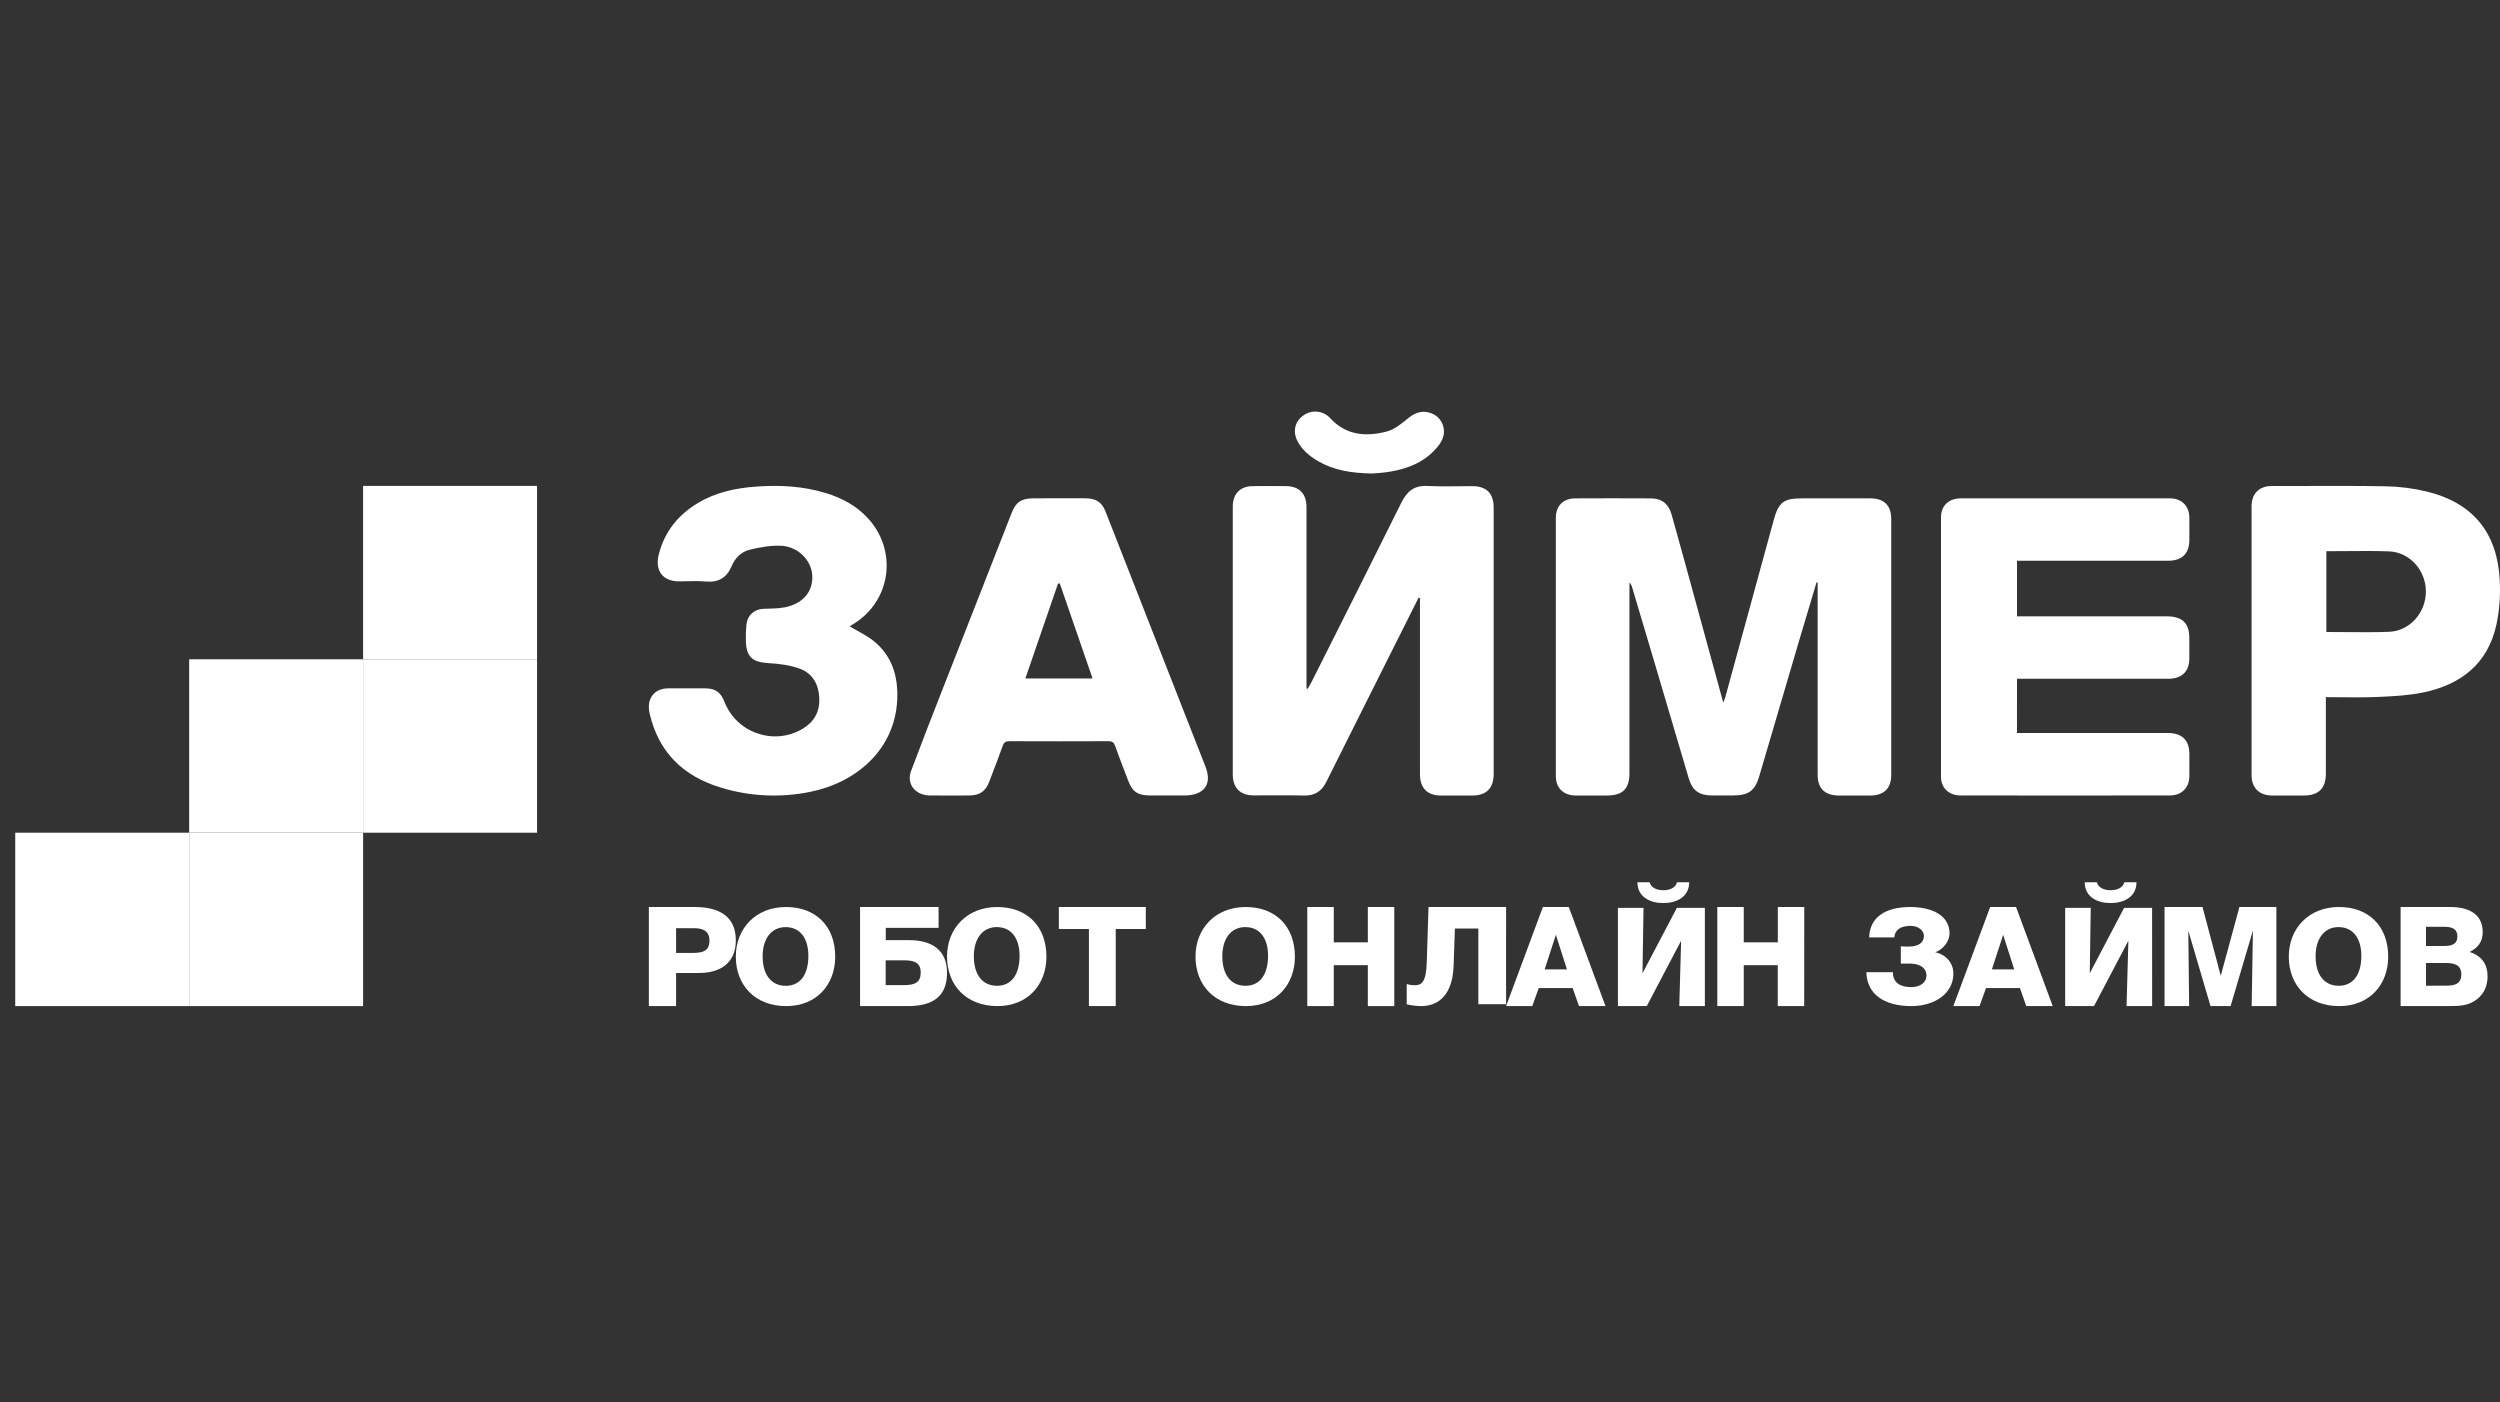 <svg width="164" height="92" viewBox="0 0 164 92" fill="none" xmlns="http://www.w3.org/2000/svg">
<rect x="0" y="0" width="164" height="92" fill="#333333" stroke="none"/>
<path d="M119.164 38.203C118.793 39.461 118.409 40.718 118.038 41.977C117.159 44.96 116.281 47.943 115.405 50.926C115.127 51.873 114.703 52.181 113.699 52.181H112.306C111.47 52.181 111.023 51.869 110.783 51.063C110.04 48.564 109.304 46.061 108.564 43.56C108.068 41.886 107.571 40.214 107.072 38.542C107.044 38.419 106.982 38.306 106.891 38.217V38.689V50.715C106.891 51.753 106.455 52.184 105.406 52.185C104.725 52.185 104.044 52.191 103.363 52.185C102.557 52.177 102.063 51.696 102.063 50.901C102.059 45.253 102.059 39.606 102.063 33.961C102.063 33.187 102.55 32.698 103.328 32.694C104.984 32.685 106.639 32.685 108.294 32.694C108.998 32.694 109.455 33.036 109.66 33.764C110.265 35.911 110.848 38.064 111.438 40.215C111.967 42.146 112.494 44.077 113.048 46.099C113.117 45.9 113.166 45.788 113.197 45.67C114.25 41.821 115.302 37.972 116.354 34.123C116.678 32.938 116.999 32.692 118.236 32.692H122.694C123.592 32.692 124.064 33.156 124.065 34.041V50.845C124.065 51.72 123.583 52.182 122.683 52.186H120.641C119.712 52.186 119.238 51.73 119.238 50.819V38.702V38.217L119.164 38.203Z" fill="white"/>
<path d="M93.057 39.211C91.909 41.499 90.761 43.788 89.615 46.077C88.741 47.819 87.869 49.562 86.998 51.307C86.694 51.917 86.231 52.206 85.542 52.187C84.442 52.156 83.34 52.181 82.24 52.178C81.366 52.178 80.871 51.69 80.87 50.815V33.228C80.87 32.395 81.357 31.901 82.167 31.889C82.896 31.881 83.624 31.883 84.354 31.889C85.226 31.895 85.705 32.379 85.706 33.268V44.648V45.157L85.781 45.187C85.869 45.035 85.967 44.886 86.043 44.728C88.011 40.809 89.987 36.893 91.934 32.964C92.306 32.215 92.792 31.833 93.643 31.879C94.618 31.93 95.597 31.889 96.573 31.891C97.514 31.891 97.985 32.365 97.985 33.305V50.754C97.985 51.702 97.52 52.182 96.589 52.186H94.496C93.631 52.18 93.15 51.688 93.15 50.798V39.752V39.237L93.057 39.211Z" fill="white"/>
<path d="M132.314 48.086H132.873H142.213C143.135 48.086 143.616 48.55 143.621 49.433C143.621 49.934 143.629 50.435 143.621 50.936C143.608 51.68 143.112 52.182 142.346 52.182C137.771 52.189 133.197 52.189 128.622 52.182C127.849 52.182 127.33 51.691 127.329 50.955C127.324 45.277 127.324 39.599 127.329 33.919C127.329 33.18 127.843 32.693 128.621 32.692C133.195 32.686 137.77 32.686 142.344 32.692C143.116 32.692 143.608 33.188 143.621 33.934C143.63 34.435 143.621 34.936 143.621 35.437C143.616 36.321 143.135 36.785 142.214 36.786H132.874H132.316V40.43H142.109C143.162 40.43 143.618 40.864 143.62 41.863V43.229C143.612 44.049 143.119 44.526 142.255 44.527C139.094 44.53 135.934 44.53 132.774 44.527H132.315L132.314 48.086Z" fill="white"/>
<path fill-rule="evenodd" clip-rule="evenodd" d="M71.205 32.688H69.487C69.348 32.688 69.209 32.688 69.07 32.688C68.652 32.687 68.235 32.687 67.814 32.689C67.011 32.691 66.645 32.93 66.372 33.63C64.999 37.12 63.631 40.611 62.268 44.103C62.11 44.506 61.952 44.91 61.794 45.313C61.108 47.066 60.421 48.82 59.764 50.584C59.449 51.441 60.051 52.173 61.005 52.184C61.566 52.189 62.128 52.188 62.69 52.186C62.97 52.185 63.251 52.184 63.532 52.184C64.266 52.184 64.648 51.926 64.897 51.273C64.931 51.183 64.966 51.093 65 51.003C65.266 50.31 65.531 49.618 65.78 48.919C65.86 48.692 65.977 48.623 66.223 48.623C68.386 48.632 70.549 48.632 72.713 48.623C72.96 48.622 73.071 48.703 73.151 48.926C73.346 49.476 73.553 50.018 73.762 50.564C73.842 50.773 73.922 50.983 74.002 51.194C74.29 51.955 74.633 52.184 75.498 52.184H77.693C78.981 52.183 79.534 51.458 79.087 50.312C76.9 44.719 74.71 39.128 72.516 33.54C72.279 32.937 71.892 32.693 71.205 32.688ZM69.408 38.279H69.524L71.672 44.509H67.263L69.408 38.279Z" fill="white"/>
<path fill-rule="evenodd" clip-rule="evenodd" d="M152.576 50.74V45.733C152.925 45.733 153.271 45.737 153.613 45.74C154.417 45.748 155.203 45.756 155.989 45.719C156.984 45.676 157.993 45.626 158.965 45.425C161.422 44.916 163.204 43.553 163.766 40.972C163.965 40.014 164.037 39.034 163.982 38.057C163.83 34.945 162.208 32.977 159.207 32.248C158.327 32.035 157.427 31.919 156.522 31.902C154.714 31.868 152.905 31.874 151.097 31.88C150.405 31.882 149.713 31.884 149.021 31.884C148.199 31.884 147.703 32.385 147.703 33.212C147.699 39.094 147.699 44.975 147.703 50.857C147.704 51.68 148.207 52.177 149.024 52.185C149.493 52.189 149.962 52.188 150.43 52.186C150.665 52.186 150.899 52.185 151.134 52.185C152.107 52.183 152.576 51.714 152.576 50.74ZM152.61 41.459V36.16C153.042 36.16 153.469 36.157 153.894 36.153C154.837 36.144 155.77 36.136 156.712 36.17C158.079 36.219 159.138 37.413 159.138 38.807C159.138 40.202 158.071 41.396 156.716 41.447C155.776 41.483 154.834 41.474 153.88 41.466C153.459 41.462 153.036 41.459 152.61 41.459Z" fill="white"/>
<path d="M55.736 41.087C56.269 41.407 56.823 41.666 57.291 42.033C58.516 43.006 58.926 44.356 58.858 45.888C58.713 49.181 56.164 51.34 53.146 51.946C51.195 52.346 49.177 52.248 47.272 51.662C44.856 50.923 43.214 49.39 42.617 46.81C42.397 45.863 42.883 45.165 43.835 45.156C44.64 45.15 45.445 45.156 46.251 45.156C46.926 45.156 47.28 45.41 47.526 46.041C48.323 48.09 50.791 48.934 52.669 47.797C53.413 47.349 53.784 46.686 53.746 45.795C53.708 44.904 53.307 44.176 52.482 43.872C51.843 43.636 51.133 43.541 50.448 43.504C49.333 43.442 48.938 43.092 48.928 41.958C48.921 41.627 48.934 41.296 48.966 40.967C49.036 40.348 49.479 39.963 50.096 39.936C50.561 39.916 51.025 39.93 51.478 39.841C52.677 39.606 53.347 38.8 53.285 37.744C53.228 36.747 52.343 35.844 51.222 35.801C50.543 35.774 49.843 35.902 49.178 36.062C48.638 36.192 48.226 36.592 48.001 37.127C47.679 37.895 47.14 38.219 46.317 38.148C45.732 38.096 45.141 38.138 44.552 38.137C43.476 38.137 42.942 37.438 43.218 36.359C43.601 34.859 44.506 33.757 45.804 32.985C46.965 32.294 48.255 32.02 49.573 31.923C51.138 31.806 52.697 31.886 54.213 32.357C55.22 32.67 56.128 33.151 56.873 33.931C58.902 36.058 58.489 39.392 56 40.924L55.736 41.087Z" fill="white"/>
<path d="M90.008 31.062C88.648 31.037 87.509 30.854 86.481 30.258C85.885 29.913 85.367 29.482 85.078 28.858C84.79 28.235 84.983 27.599 85.53 27.234C86.075 26.856 86.832 26.945 87.265 27.438C88.305 28.562 89.609 28.666 90.984 28.304C91.472 28.175 91.915 27.808 92.317 27.481C92.72 27.154 93.152 26.914 93.703 27.052C94.2 27.16 94.586 27.537 94.688 28.016C94.805 28.482 94.635 28.89 94.344 29.258C93.533 30.285 92.393 30.748 91.115 30.953C90.691 31.023 90.258 31.04 90.008 31.062Z" fill="white"/>
<path fill-rule="evenodd" clip-rule="evenodd" d="M45.571 59.5H42.565V66H44.351V63.827H45.859C47.281 63.827 48.27 63.151 48.27 61.691C48.27 60.084 47.139 59.5 45.571 59.5ZM46.541 61.709C46.541 62.467 45.974 62.513 45.36 62.513L44.351 62.513V60.888H45.505C46.129 60.888 46.541 61.08 46.541 61.709Z" fill="white"/>
<path fill-rule="evenodd" clip-rule="evenodd" d="M48.27 62.75C48.27 64.641 49.54 66 51.578 66C53.578 66 54.792 64.58 54.79 62.758C54.79 60.763 53.522 59.5 51.558 59.5C49.576 59.5 48.27 60.912 48.27 62.75ZM50.029 62.736C50.029 61.56 50.615 60.819 51.541 60.819C52.467 60.819 53.032 61.53 53.029 62.71C53.029 63.947 52.483 64.67 51.547 64.67C50.596 64.67 50.029 63.947 50.029 62.736Z" fill="white"/>
<path fill-rule="evenodd" clip-rule="evenodd" d="M56.42 66H59.55C61.175 66 62.129 65.383 62.125 63.809C62.125 62.348 61.161 61.673 59.638 61.673H58.106V60.869H61.571V59.5H56.42V66ZM58.099 62.997H59.274V62.996C59.862 62.996 60.403 63.078 60.399 63.801C60.399 64.431 60.041 64.623 59.316 64.623H58.099V62.997Z" fill="white"/>
<path fill-rule="evenodd" clip-rule="evenodd" d="M62.125 62.75C62.125 64.641 63.395 66 65.433 66C67.433 66 68.646 64.58 68.645 62.758C68.645 60.763 67.377 59.5 65.413 59.5C63.431 59.5 62.125 60.912 62.125 62.75ZM63.884 62.733C63.884 61.557 64.47 60.816 65.396 60.816L65.395 60.819C66.321 60.819 66.886 61.53 66.884 62.707C66.884 63.945 66.338 64.668 65.403 64.668C64.451 64.668 63.884 63.944 63.884 62.733Z" fill="white"/>
<path d="M75.165 60.943H73.192V66H71.433V60.943H69.46V59.5H75.164L75.165 60.943Z" fill="white"/>
<path fill-rule="evenodd" clip-rule="evenodd" d="M78.425 62.75C78.425 64.641 79.695 66 81.733 66C83.735 66 84.946 64.58 84.945 62.758C84.945 60.763 83.677 59.5 81.713 59.5C79.731 59.5 78.425 60.912 78.425 62.75ZM80.184 62.733C80.184 61.557 80.77 60.816 81.696 60.816L81.698 60.819C82.624 60.819 83.189 61.53 83.184 62.707C83.184 63.945 82.638 64.668 81.703 64.668C80.751 64.668 80.184 63.944 80.184 62.733Z" fill="white"/>
<path d="M91.465 66H89.73V63.316H87.495V65.999H85.76V59.5H87.495V61.818H89.73V59.5H91.465V66Z" fill="white"/>
<path d="M98.799 65.875H96.979V60.913H95.442L95.355 63.394C95.286 65.194 94.421 66 93.233 66C92.912 65.996 92.592 65.957 92.28 65.884V64.55C92.452 64.604 92.633 64.632 92.815 64.63C93.224 64.63 93.555 64.47 93.594 63.162L93.711 59.5H98.8L98.799 65.875Z" fill="white"/>
<path fill-rule="evenodd" clip-rule="evenodd" d="M103.582 66H105.32L102.913 59.5H101.214L98.8 66H100.517L100.943 64.815H103.166L103.582 66ZM101.328 63.593L102.066 61.323L102.793 63.593H101.328Z" fill="white"/>
<path fill-rule="evenodd" clip-rule="evenodd" d="M107.416 57.875C107.416 58.843 108.242 59.241 109.114 59.241C109.985 59.241 110.81 58.843 110.81 57.875H110.014C109.93 58.228 109.55 58.399 109.114 58.399C108.678 58.399 108.297 58.228 108.214 57.875H107.416ZM110.161 66H111.84L111.839 59.557H110.002L107.748 63.846L107.814 59.557H106.135V66H108.028L110.282 61.711L110.161 66Z" fill="white"/>
<path d="M118.355 66H116.621V63.316H114.39V65.999H112.655V59.5H114.39V61.818H116.625V59.5H118.36L118.355 66Z" fill="white"/>
<path d="M125.391 66C123.55 66 122.464 65.181 122.435 63.777H124.174C124.174 64.509 124.712 64.755 125.382 64.755C125.967 64.755 126.377 64.441 126.377 64.005C126.377 63.492 125.94 63.212 125.308 63.212H124.694V62.079C124.89 62.096 125.113 62.096 125.196 62.096C125.94 62.096 126.209 61.774 126.209 61.399C126.209 61.06 125.865 60.737 125.344 60.737C124.674 60.737 124.301 60.998 124.266 61.495H122.618C122.646 60.206 123.65 59.5 125.304 59.5C126.884 59.5 127.889 60.145 127.889 61.226C127.889 61.759 127.452 62.297 126.95 62.471C127.661 62.606 128.163 63.203 128.139 63.883C128.143 65.146 126.944 66 125.391 66Z" fill="white"/>
<path fill-rule="evenodd" clip-rule="evenodd" d="M132.923 66H134.66L132.254 59.5H130.555L128.14 66H129.857L130.283 64.815H132.507L132.923 66ZM130.668 63.593L131.406 61.323L132.134 63.593H130.668Z" fill="white"/>
<path fill-rule="evenodd" clip-rule="evenodd" d="M136.758 57.875C136.758 58.843 137.583 59.241 138.455 59.241C139.326 59.241 140.151 58.843 140.153 57.875H139.355C139.272 58.228 138.892 58.399 138.456 58.399C138.02 58.399 137.639 58.228 137.556 57.875H136.758ZM139.502 66H141.18L141.177 59.557H139.341L137.088 63.846L137.153 59.557H135.475V66H137.367L139.622 61.711L139.502 66Z" fill="white"/>
<path d="M141.995 59.5H144.484L145.682 64.01L146.905 59.5H149.33V66H147.709L147.792 61.043L146.327 66H145.01L143.553 61.052L143.608 66H141.995V59.5Z" fill="white"/>
<path fill-rule="evenodd" clip-rule="evenodd" d="M150.145 62.75C150.145 64.641 151.415 66 153.453 66C155.453 66 156.667 64.58 156.665 62.758C156.665 60.763 155.397 59.5 153.433 59.5C151.451 59.5 150.145 60.912 150.145 62.75ZM151.904 62.733C151.904 61.557 152.49 60.816 153.416 60.816V60.819C154.338 60.819 154.905 61.53 154.904 62.707C154.904 63.945 154.358 64.668 153.423 64.668C152.471 64.668 151.904 63.944 151.904 62.733Z" fill="white"/>
<path fill-rule="evenodd" clip-rule="evenodd" d="M157.48 59.5H160.759C161.884 59.5 162.865 59.929 162.865 61.134C162.865 61.786 162.563 62.159 162.013 62.449C162.792 62.704 163.185 63.243 163.185 64.046C163.185 64.649 162.965 65.151 162.544 65.507C161.983 65.982 161.354 66 160.648 66H157.48V59.5ZM160.364 62.056C160.941 62.056 161.205 61.864 161.205 61.427C161.205 60.888 160.774 60.797 160.317 60.797H159.145V62.057L160.364 62.056ZM161.463 63.919C161.463 64.558 161.005 64.658 160.492 64.658L159.146 64.664V63.173H160.446C160.978 63.173 161.463 63.28 161.463 63.919Z" fill="white"/>
<rect x="1" y="54.625" width="11.41" height="11.375" fill="white"/>
<rect x="12.41" y="54.625" width="11.41" height="11.375" fill="white"/>
<rect x="12.41" y="43.25" width="11.41" height="11.375" fill="white"/>
<rect x="23.82" y="43.25" width="11.41" height="11.375" fill="white"/>
<rect x="23.82" y="31.875" width="11.41" height="11.375" fill="white"/>
</svg>
